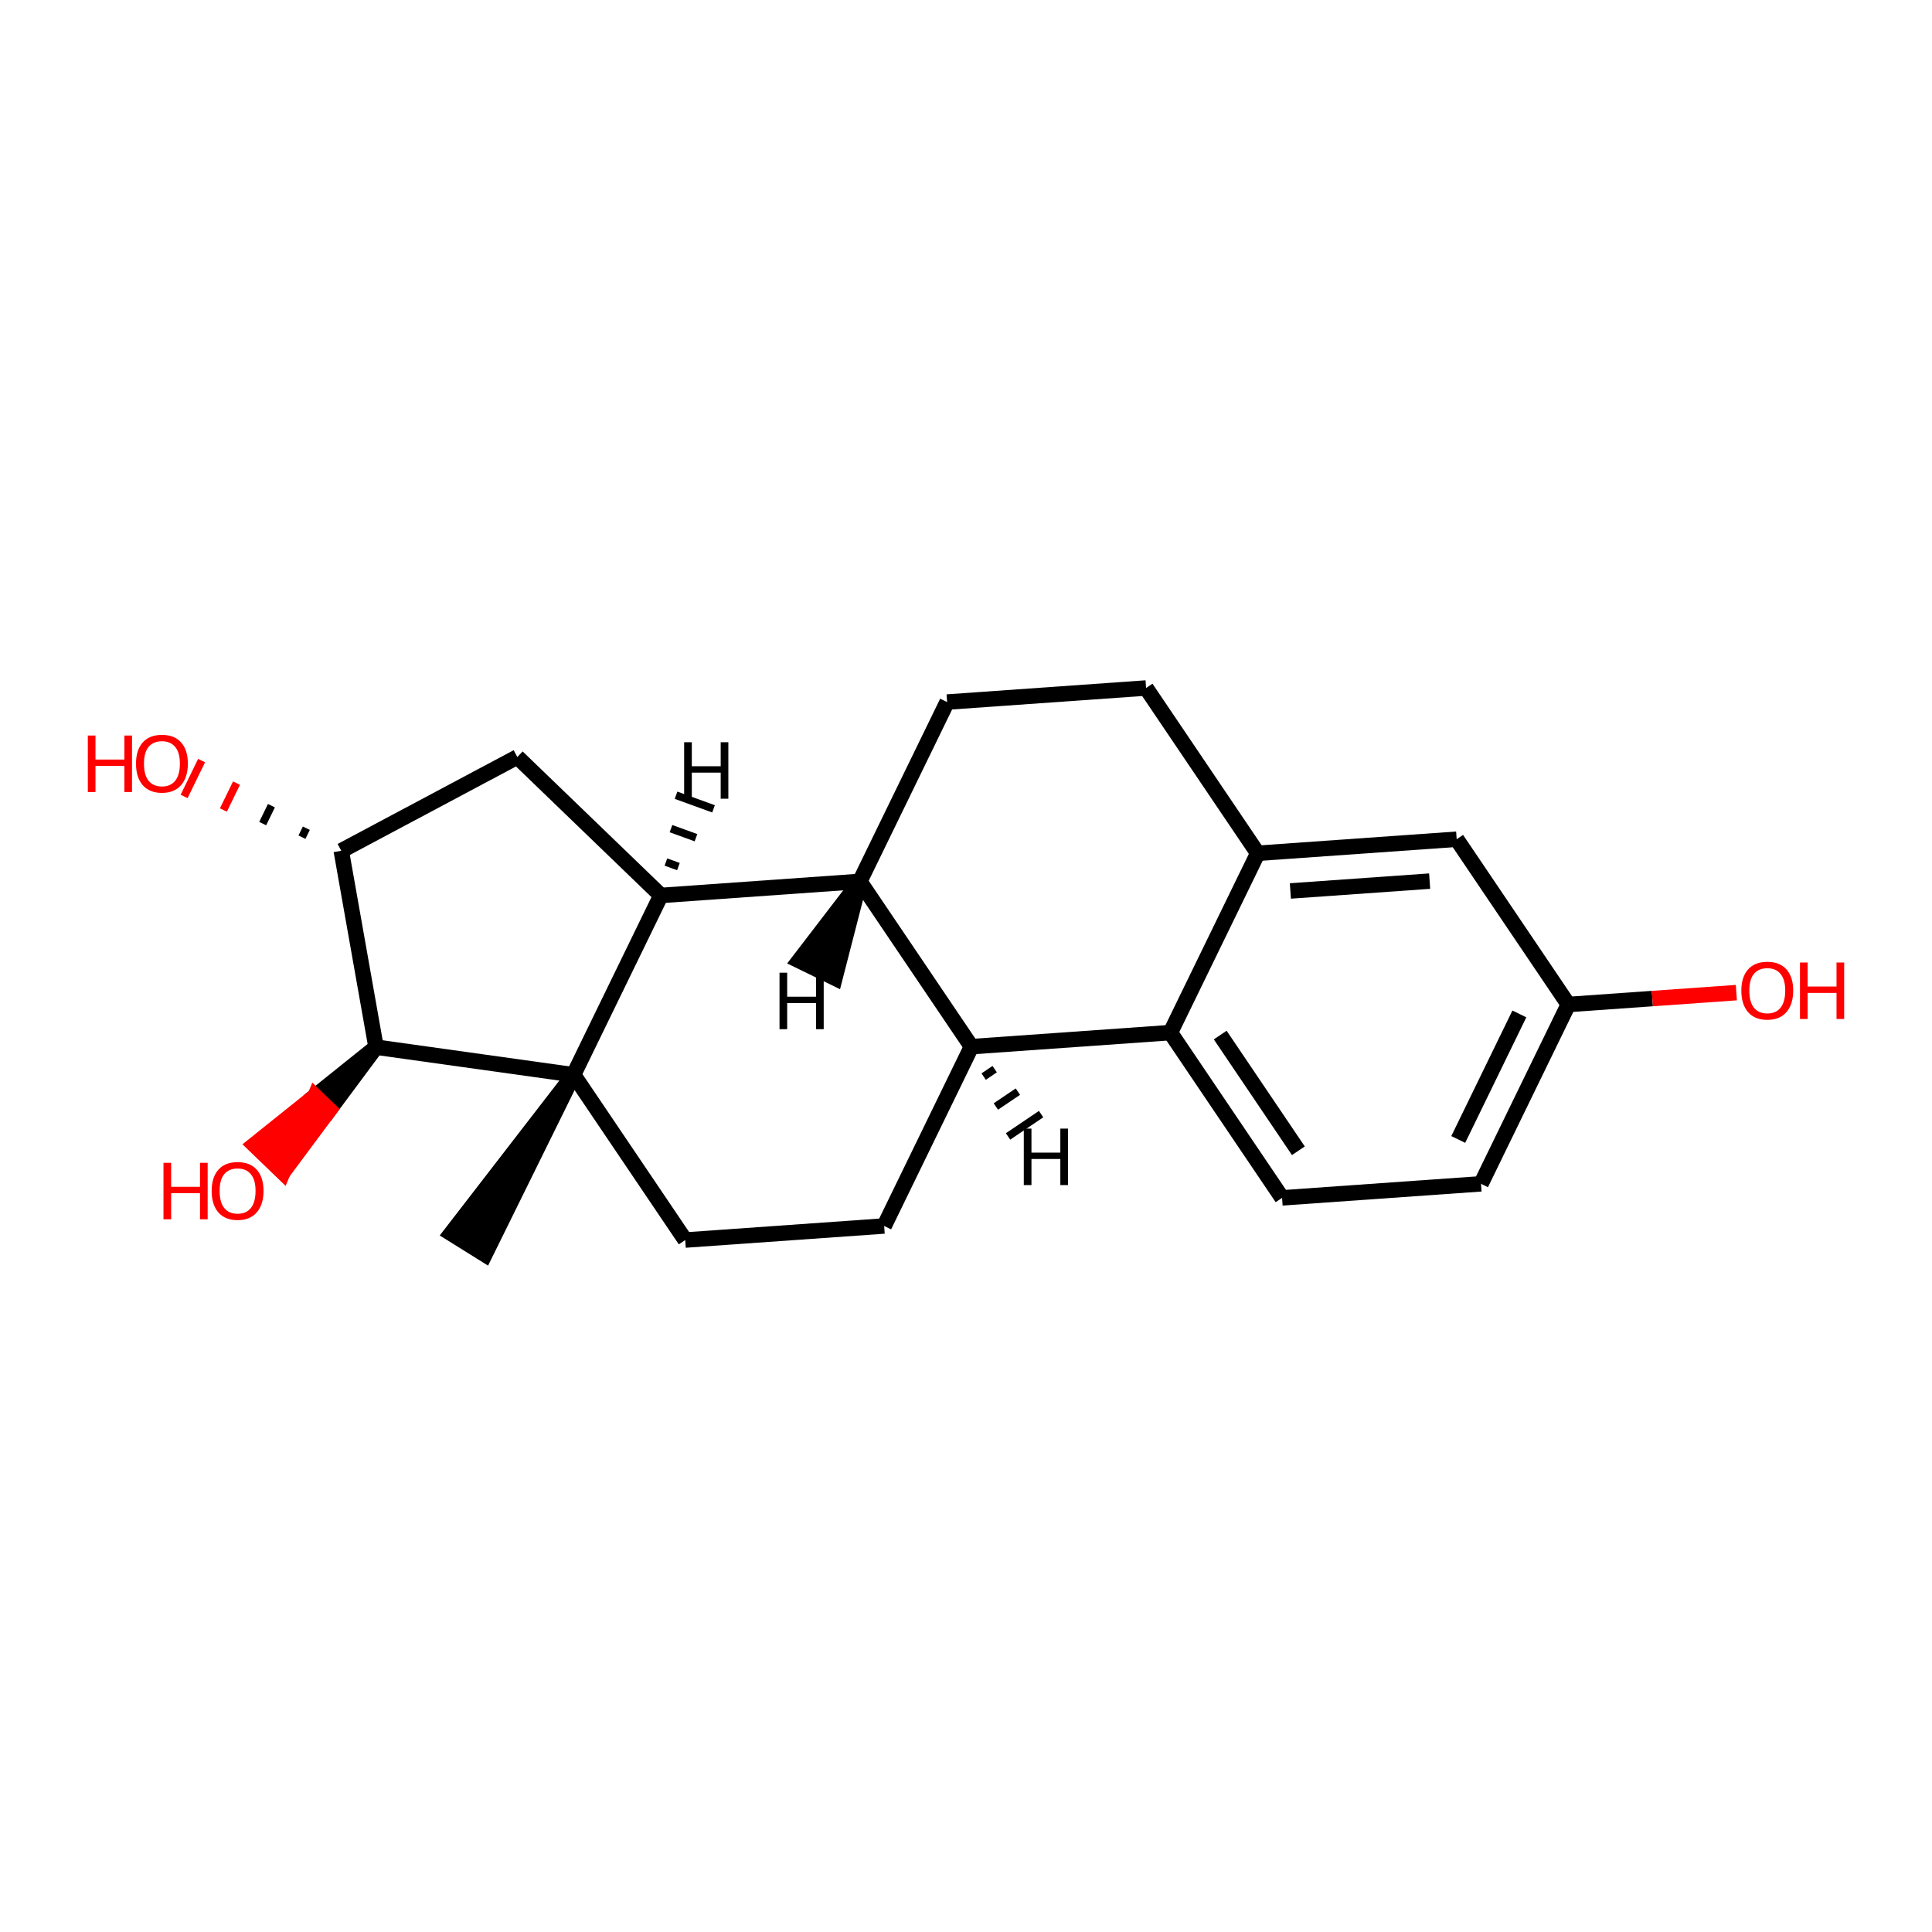 <?xml version='1.0' encoding='iso-8859-1'?>
<svg version='1.1' baseProfile='full'
              xmlns='http://www.w3.org/2000/svg'
                      xmlns:rdkit='http://www.rdkit.org/xml'
                      xmlns:xlink='http://www.w3.org/1999/xlink'
                  xml:space='preserve'
width='250px' height='250px' viewBox='0 0 250 250'>
<!-- END OF HEADER -->
<rect style='opacity:1.0;fill:#FFFFFF;stroke:none' width='250' height='250' x='0' y='0'> </rect>
<path class='bond-0 atom-17 atom-0' d='M 74.219,139.075 L 58.368,159.606 L 62.748,162.338 Z' style='fill:#000000;fill-rule:evenodd;fill-opacity:1;stroke:#000000;stroke-width:2.0px;stroke-linecap:butt;stroke-linejoin:miter;stroke-opacity:1;' />
<path class='bond-1 atom-1 atom-3' d='M 148.301,89.028 L 122.557,90.847' style='fill:none;fill-rule:evenodd;stroke:#000000;stroke-width:2.0px;stroke-linecap:butt;stroke-linejoin:miter;stroke-opacity:1' />
<path class='bond-2 atom-1 atom-9' d='M 148.301,89.028 L 162.749,110.414' style='fill:none;fill-rule:evenodd;stroke:#000000;stroke-width:2.0px;stroke-linecap:butt;stroke-linejoin:miter;stroke-opacity:1' />
<path class='bond-3 atom-2 atom-4' d='M 191.643,153.186 L 165.899,155.004' style='fill:none;fill-rule:evenodd;stroke:#000000;stroke-width:2.0px;stroke-linecap:butt;stroke-linejoin:miter;stroke-opacity:1' />
<path class='bond-4 atom-2 atom-10' d='M 191.643,153.186 L 202.94,129.981' style='fill:none;fill-rule:evenodd;stroke:#000000;stroke-width:2.0px;stroke-linecap:butt;stroke-linejoin:miter;stroke-opacity:1' />
<path class='bond-4 atom-2 atom-10' d='M 188.697,147.445 L 196.605,131.202' style='fill:none;fill-rule:evenodd;stroke:#000000;stroke-width:2.0px;stroke-linecap:butt;stroke-linejoin:miter;stroke-opacity:1' />
<path class='bond-5 atom-3 atom-13' d='M 122.557,90.847 L 111.26,114.052' style='fill:none;fill-rule:evenodd;stroke:#000000;stroke-width:2.0px;stroke-linecap:butt;stroke-linejoin:miter;stroke-opacity:1' />
<path class='bond-6 atom-4 atom-11' d='M 165.899,155.004 L 151.452,133.619' style='fill:none;fill-rule:evenodd;stroke:#000000;stroke-width:2.0px;stroke-linecap:butt;stroke-linejoin:miter;stroke-opacity:1' />
<path class='bond-6 atom-4 atom-11' d='M 168.009,148.907 L 157.896,133.937' style='fill:none;fill-rule:evenodd;stroke:#000000;stroke-width:2.0px;stroke-linecap:butt;stroke-linejoin:miter;stroke-opacity:1' />
<path class='bond-7 atom-5 atom-6' d='M 114.41,158.642 L 88.666,160.461' style='fill:none;fill-rule:evenodd;stroke:#000000;stroke-width:2.0px;stroke-linecap:butt;stroke-linejoin:miter;stroke-opacity:1' />
<path class='bond-8 atom-5 atom-12' d='M 114.41,158.642 L 125.707,135.437' style='fill:none;fill-rule:evenodd;stroke:#000000;stroke-width:2.0px;stroke-linecap:butt;stroke-linejoin:miter;stroke-opacity:1' />
<path class='bond-9 atom-6 atom-17' d='M 88.666,160.461 L 74.219,139.075' style='fill:none;fill-rule:evenodd;stroke:#000000;stroke-width:2.0px;stroke-linecap:butt;stroke-linejoin:miter;stroke-opacity:1' />
<path class='bond-10 atom-7 atom-9' d='M 188.493,108.595 L 162.749,110.414' style='fill:none;fill-rule:evenodd;stroke:#000000;stroke-width:2.0px;stroke-linecap:butt;stroke-linejoin:miter;stroke-opacity:1' />
<path class='bond-10 atom-7 atom-9' d='M 184.995,114.017 L 166.974,115.29' style='fill:none;fill-rule:evenodd;stroke:#000000;stroke-width:2.0px;stroke-linecap:butt;stroke-linejoin:miter;stroke-opacity:1' />
<path class='bond-11 atom-7 atom-10' d='M 188.493,108.595 L 202.94,129.981' style='fill:none;fill-rule:evenodd;stroke:#000000;stroke-width:2.0px;stroke-linecap:butt;stroke-linejoin:miter;stroke-opacity:1' />
<path class='bond-12 atom-8 atom-14' d='M 66.938,97.956 L 85.516,115.871' style='fill:none;fill-rule:evenodd;stroke:#000000;stroke-width:2.0px;stroke-linecap:butt;stroke-linejoin:miter;stroke-opacity:1' />
<path class='bond-13 atom-8 atom-15' d='M 66.938,97.956 L 44.159,110.089' style='fill:none;fill-rule:evenodd;stroke:#000000;stroke-width:2.0px;stroke-linecap:butt;stroke-linejoin:miter;stroke-opacity:1' />
<path class='bond-14 atom-9 atom-11' d='M 162.749,110.414 L 151.452,133.619' style='fill:none;fill-rule:evenodd;stroke:#000000;stroke-width:2.0px;stroke-linecap:butt;stroke-linejoin:miter;stroke-opacity:1' />
<path class='bond-15 atom-10 atom-18' d='M 202.94,129.981 L 213.812,129.213' style='fill:none;fill-rule:evenodd;stroke:#000000;stroke-width:2.0px;stroke-linecap:butt;stroke-linejoin:miter;stroke-opacity:1' />
<path class='bond-15 atom-10 atom-18' d='M 213.812,129.213 L 224.684,128.445' style='fill:none;fill-rule:evenodd;stroke:#FF0000;stroke-width:2.0px;stroke-linecap:butt;stroke-linejoin:miter;stroke-opacity:1' />
<path class='bond-16 atom-11 atom-12' d='M 151.452,133.619 L 125.707,135.437' style='fill:none;fill-rule:evenodd;stroke:#000000;stroke-width:2.0px;stroke-linecap:butt;stroke-linejoin:miter;stroke-opacity:1' />
<path class='bond-17 atom-12 atom-13' d='M 125.707,135.437 L 111.26,114.052' style='fill:none;fill-rule:evenodd;stroke:#000000;stroke-width:2.0px;stroke-linecap:butt;stroke-linejoin:miter;stroke-opacity:1' />
<path class='bond-24 atom-12 atom-21' d='M 127.285,139.31 L 128.711,138.347' style='fill:none;fill-rule:evenodd;stroke:#000000;stroke-width:1.0px;stroke-linecap:butt;stroke-linejoin:miter;stroke-opacity:1' />
<path class='bond-24 atom-12 atom-21' d='M 128.863,143.182 L 131.714,141.256' style='fill:none;fill-rule:evenodd;stroke:#000000;stroke-width:1.0px;stroke-linecap:butt;stroke-linejoin:miter;stroke-opacity:1' />
<path class='bond-24 atom-12 atom-21' d='M 130.441,147.055 L 134.718,144.165' style='fill:none;fill-rule:evenodd;stroke:#000000;stroke-width:1.0px;stroke-linecap:butt;stroke-linejoin:miter;stroke-opacity:1' />
<path class='bond-18 atom-13 atom-14' d='M 111.26,114.052 L 85.516,115.871' style='fill:none;fill-rule:evenodd;stroke:#000000;stroke-width:2.0px;stroke-linecap:butt;stroke-linejoin:miter;stroke-opacity:1' />
<path class='bond-25 atom-13 atom-22' d='M 111.26,114.052 L 103.397,124.307 L 108.038,126.567 Z' style='fill:#000000;fill-rule:evenodd;fill-opacity:1;stroke:#000000;stroke-width:2.0px;stroke-linecap:butt;stroke-linejoin:miter;stroke-opacity:1;' />
<path class='bond-19 atom-14 atom-17' d='M 85.516,115.871 L 74.219,139.075' style='fill:none;fill-rule:evenodd;stroke:#000000;stroke-width:2.0px;stroke-linecap:butt;stroke-linejoin:miter;stroke-opacity:1' />
<path class='bond-26 atom-14 atom-23' d='M 87.787,112.135 L 86.17,111.548' style='fill:none;fill-rule:evenodd;stroke:#000000;stroke-width:1.0px;stroke-linecap:butt;stroke-linejoin:miter;stroke-opacity:1' />
<path class='bond-26 atom-14 atom-23' d='M 90.059,108.399 L 86.825,107.225' style='fill:none;fill-rule:evenodd;stroke:#000000;stroke-width:1.0px;stroke-linecap:butt;stroke-linejoin:miter;stroke-opacity:1' />
<path class='bond-26 atom-14 atom-23' d='M 92.331,104.664 L 87.479,102.902' style='fill:none;fill-rule:evenodd;stroke:#000000;stroke-width:1.0px;stroke-linecap:butt;stroke-linejoin:miter;stroke-opacity:1' />
<path class='bond-20 atom-15 atom-16' d='M 44.159,110.089 L 48.659,135.502' style='fill:none;fill-rule:evenodd;stroke:#000000;stroke-width:2.0px;stroke-linecap:butt;stroke-linejoin:miter;stroke-opacity:1' />
<path class='bond-21 atom-15 atom-19' d='M 39.64,107.171 L 39.075,108.331' style='fill:none;fill-rule:evenodd;stroke:#000000;stroke-width:1.0px;stroke-linecap:butt;stroke-linejoin:miter;stroke-opacity:1' />
<path class='bond-21 atom-15 atom-19' d='M 35.121,104.254 L 33.992,106.574' style='fill:none;fill-rule:evenodd;stroke:#000000;stroke-width:1.0px;stroke-linecap:butt;stroke-linejoin:miter;stroke-opacity:1' />
<path class='bond-21 atom-15 atom-19' d='M 30.603,101.336 L 28.908,104.817' style='fill:none;fill-rule:evenodd;stroke:#FF0000;stroke-width:1.0px;stroke-linecap:butt;stroke-linejoin:miter;stroke-opacity:1' />
<path class='bond-21 atom-15 atom-19' d='M 26.084,98.419 L 23.825,103.06' style='fill:none;fill-rule:evenodd;stroke:#FF0000;stroke-width:1.0px;stroke-linecap:butt;stroke-linejoin:miter;stroke-opacity:1' />
<path class='bond-22 atom-16 atom-17' d='M 48.659,135.502 L 74.219,139.075' style='fill:none;fill-rule:evenodd;stroke:#000000;stroke-width:2.0px;stroke-linecap:butt;stroke-linejoin:miter;stroke-opacity:1' />
<path class='bond-23 atom-16 atom-20' d='M 48.659,135.502 L 40.773,141.821 L 42.63,143.612 Z' style='fill:#000000;fill-rule:evenodd;fill-opacity:1;stroke:#000000;stroke-width:2.0px;stroke-linecap:butt;stroke-linejoin:miter;stroke-opacity:1;' />
<path class='bond-23 atom-16 atom-20' d='M 40.773,141.821 L 36.602,151.723 L 32.886,148.14 Z' style='fill:#FF0000;fill-rule:evenodd;fill-opacity:1;stroke:#FF0000;stroke-width:2.0px;stroke-linecap:butt;stroke-linejoin:miter;stroke-opacity:1;' />
<path class='bond-23 atom-16 atom-20' d='M 40.773,141.821 L 42.63,143.612 L 36.602,151.723 Z' style='fill:#FF0000;fill-rule:evenodd;fill-opacity:1;stroke:#FF0000;stroke-width:2.0px;stroke-linecap:butt;stroke-linejoin:miter;stroke-opacity:1;' />
<path  class='atom-18' d='M 225.329 128.183
Q 225.329 126.428, 226.197 125.447
Q 227.064 124.466, 228.685 124.466
Q 230.305 124.466, 231.173 125.447
Q 232.04 126.428, 232.04 128.183
Q 232.04 129.958, 231.162 130.97
Q 230.285 131.971, 228.685 131.971
Q 227.074 131.971, 226.197 130.97
Q 225.329 129.969, 225.329 128.183
M 228.685 131.145
Q 229.8 131.145, 230.398 130.402
Q 231.007 129.649, 231.007 128.183
Q 231.007 126.748, 230.398 126.025
Q 229.8 125.292, 228.685 125.292
Q 227.57 125.292, 226.961 126.015
Q 226.362 126.737, 226.362 128.183
Q 226.362 129.659, 226.961 130.402
Q 227.57 131.145, 228.685 131.145
' fill='#FF0000'/>
<path  class='atom-18' d='M 232.917 124.549
L 233.908 124.549
L 233.908 127.656
L 237.645 127.656
L 237.645 124.549
L 238.636 124.549
L 238.636 131.858
L 237.645 131.858
L 237.645 128.482
L 233.908 128.482
L 233.908 131.858
L 232.917 131.858
L 232.917 124.549
' fill='#FF0000'/>
<path  class='atom-19' d='M 11.364 95.178
L 12.355 95.178
L 12.355 98.286
L 16.092 98.286
L 16.092 95.178
L 17.083 95.178
L 17.083 102.487
L 16.092 102.487
L 16.092 99.112
L 12.355 99.112
L 12.355 102.487
L 11.364 102.487
L 11.364 95.178
' fill='#FF0000'/>
<path  class='atom-19' d='M 17.599 98.812
Q 17.599 97.057, 18.466 96.077
Q 19.333 95.096, 20.954 95.096
Q 22.575 95.096, 23.442 96.077
Q 24.309 97.057, 24.309 98.812
Q 24.309 100.588, 23.432 101.6
Q 22.554 102.601, 20.954 102.601
Q 19.344 102.601, 18.466 101.6
Q 17.599 100.598, 17.599 98.812
M 20.954 101.775
Q 22.069 101.775, 22.668 101.032
Q 23.277 100.278, 23.277 98.812
Q 23.277 97.377, 22.668 96.655
Q 22.069 95.922, 20.954 95.922
Q 19.839 95.922, 19.23 96.644
Q 18.631 97.367, 18.631 98.812
Q 18.631 100.289, 19.23 101.032
Q 19.839 101.775, 20.954 101.775
' fill='#FF0000'/>
<path  class='atom-20' d='M 21.154 150.467
L 22.145 150.467
L 22.145 153.574
L 25.882 153.574
L 25.882 150.467
L 26.873 150.467
L 26.873 157.776
L 25.882 157.776
L 25.882 154.4
L 22.145 154.4
L 22.145 157.776
L 21.154 157.776
L 21.154 150.467
' fill='#FF0000'/>
<path  class='atom-20' d='M 27.389 154.1
Q 27.389 152.345, 28.256 151.365
Q 29.123 150.384, 30.744 150.384
Q 32.365 150.384, 33.232 151.365
Q 34.099 152.345, 34.099 154.1
Q 34.099 155.876, 33.222 156.888
Q 32.344 157.889, 30.744 157.889
Q 29.134 157.889, 28.256 156.888
Q 27.389 155.886, 27.389 154.1
M 30.744 157.063
Q 31.859 157.063, 32.458 156.32
Q 33.067 155.566, 33.067 154.1
Q 33.067 152.665, 32.458 151.943
Q 31.859 151.21, 30.744 151.21
Q 29.629 151.21, 29.02 151.933
Q 28.421 152.655, 28.421 154.1
Q 28.421 155.577, 29.02 156.32
Q 29.629 157.063, 30.744 157.063
' fill='#FF0000'/>
<path  class='atom-21' d='M 132.479 146.04
L 133.47 146.04
L 133.47 149.148
L 137.207 149.148
L 137.207 146.04
L 138.198 146.04
L 138.198 153.349
L 137.207 153.349
L 137.207 149.973
L 133.47 149.973
L 133.47 153.349
L 132.479 153.349
L 132.479 146.04
' fill='#000000'/>
<path  class='atom-22' d='M 100.869 125.867
L 101.86 125.867
L 101.86 128.974
L 105.597 128.974
L 105.597 125.867
L 106.588 125.867
L 106.588 133.176
L 105.597 133.176
L 105.597 129.8
L 101.86 129.8
L 101.86 133.176
L 100.869 133.176
L 100.869 125.867
' fill='#000000'/>
<path  class='atom-23' d='M 88.529 96.044
L 89.52 96.044
L 89.52 99.151
L 93.257 99.151
L 93.257 96.044
L 94.248 96.044
L 94.248 103.353
L 93.257 103.353
L 93.257 99.977
L 89.52 99.977
L 89.52 103.353
L 88.529 103.353
L 88.529 96.044
' fill='#000000'/>
</svg>
